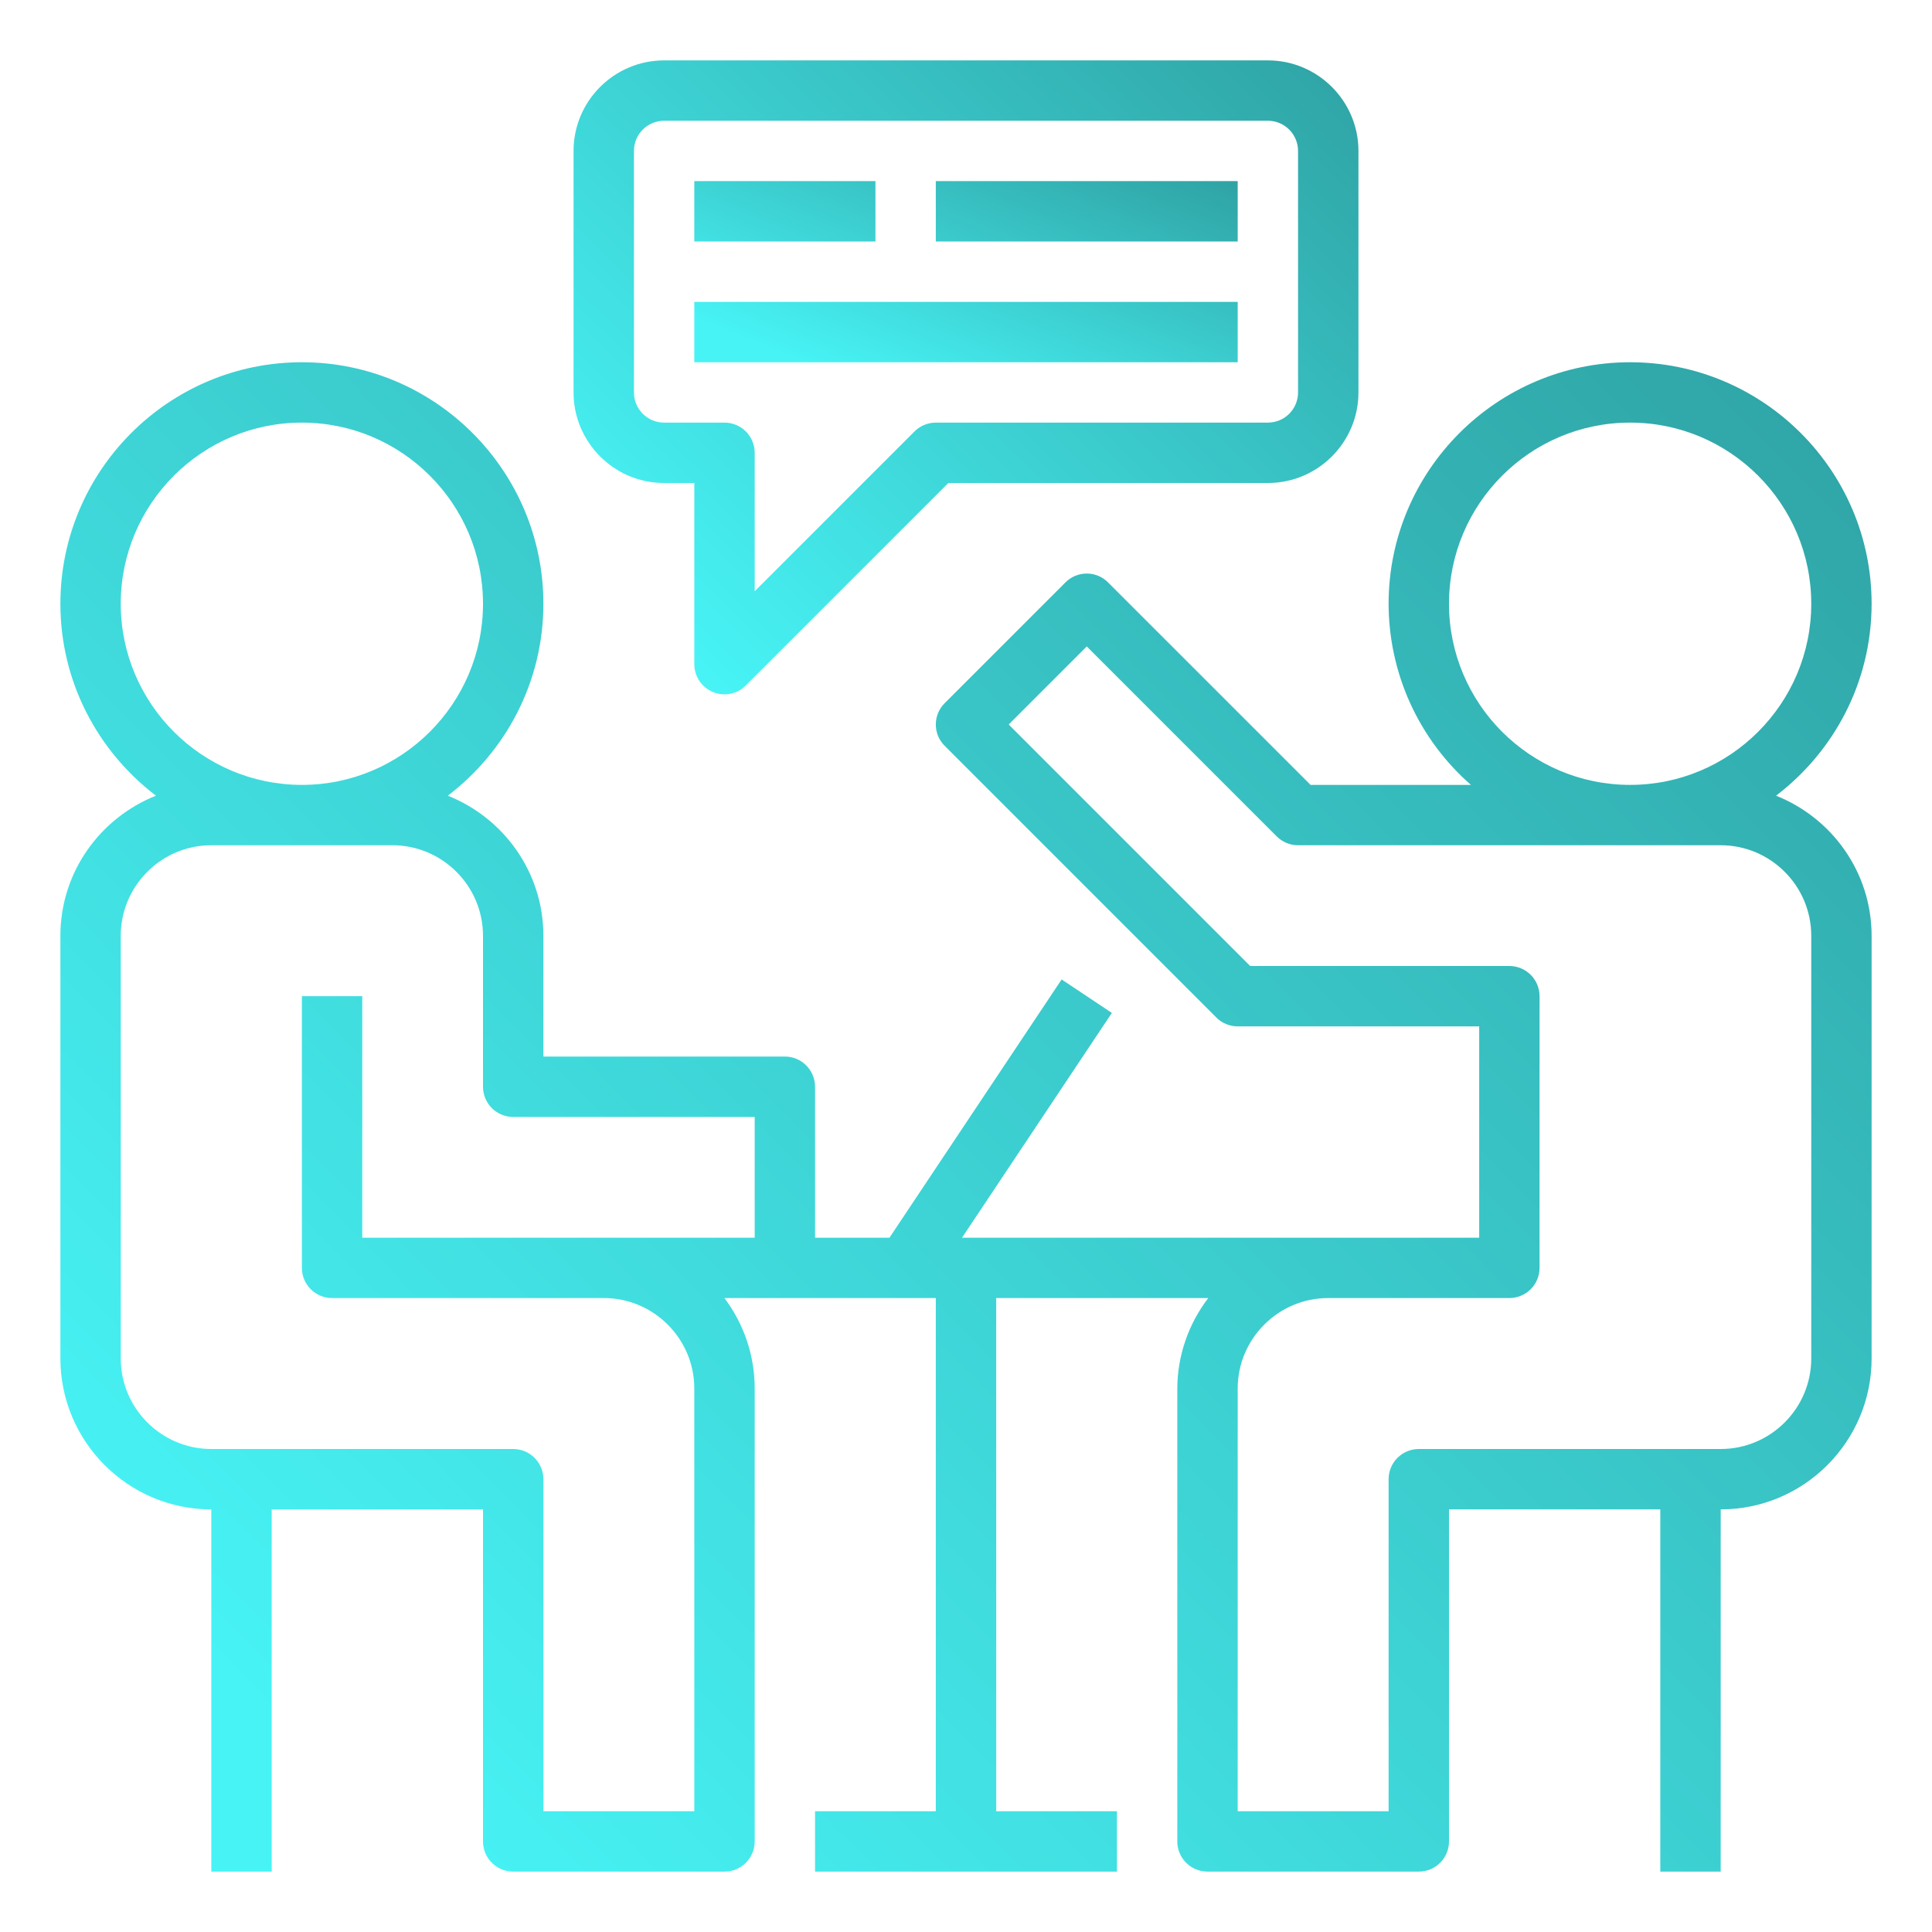 <?xml version="1.0" encoding="UTF-8"?>
<svg xmlns="http://www.w3.org/2000/svg" width="54" height="54" viewBox="0 0 54 54" fill="none">
  <path d="M52.312 16.875C52.312 13.153 49.284 10.125 45.562 10.125C41.841 10.125 38.812 13.153 38.812 16.875C38.813 17.834 39.019 18.782 39.415 19.655C39.812 20.528 40.391 21.306 41.113 21.938H36.631L30.971 16.279C30.893 16.2 30.8 16.138 30.698 16.095C30.596 16.053 30.486 16.031 30.375 16.031C30.264 16.031 30.154 16.053 30.052 16.095C29.95 16.138 29.857 16.2 29.779 16.279L26.404 19.654C26.325 19.732 26.263 19.825 26.22 19.927C26.178 20.029 26.156 20.139 26.156 20.25C26.156 20.361 26.178 20.471 26.22 20.573C26.263 20.675 26.325 20.768 26.404 20.846L33.997 28.44C34.075 28.519 34.168 28.581 34.271 28.623C34.373 28.666 34.483 28.688 34.594 28.688H41.344V34.594H26.889L31.077 28.312L29.673 27.376L24.861 34.594H22.781V30.375C22.781 30.151 22.692 29.937 22.534 29.778C22.376 29.62 22.161 29.531 21.938 29.531H15.188V26.156C15.188 24.378 14.077 22.86 12.516 22.24C14.135 21.007 15.188 19.064 15.188 16.875C15.188 13.153 12.159 10.125 8.438 10.125C4.716 10.125 1.688 13.153 1.688 16.875C1.688 19.064 2.74 21.007 4.359 22.24C2.798 22.86 1.688 24.378 1.688 26.156V37.969C1.688 40.295 3.58 42.188 5.906 42.188V52.312H7.594V42.188H13.5V51.469C13.5 51.693 13.589 51.907 13.747 52.065C13.905 52.224 14.12 52.312 14.344 52.312H20.25C20.474 52.312 20.688 52.224 20.847 52.065C21.005 51.907 21.094 51.693 21.094 51.469V38.812C21.095 37.899 20.798 37.011 20.248 36.281H26.156V50.625H22.781V52.312H31.219V50.625H27.844V36.281H33.772C33.214 37.007 32.909 37.897 32.906 38.812V51.469C32.906 51.693 32.995 51.907 33.153 52.065C33.312 52.224 33.526 52.312 33.75 52.312H39.656C39.88 52.312 40.095 52.224 40.253 52.065C40.411 51.907 40.5 51.693 40.5 51.469V42.188H46.406V52.312H48.094V42.188C50.42 42.188 52.312 40.295 52.312 37.969V26.156C52.312 24.378 51.202 22.86 49.641 22.24C51.26 21.007 52.312 19.064 52.312 16.875ZM40.5 16.875C40.5 14.083 42.77 11.812 45.562 11.812C48.355 11.812 50.625 14.083 50.625 16.875C50.625 19.667 48.355 21.938 45.562 21.938C42.77 21.938 40.5 19.667 40.5 16.875ZM3.375 16.875C3.375 14.083 5.646 11.812 8.438 11.812C11.229 11.812 13.5 14.083 13.5 16.875C13.5 19.667 11.229 21.938 8.438 21.938C5.646 21.938 3.375 19.667 3.375 16.875ZM10.125 34.594V27.844H8.438V35.438C8.438 35.661 8.526 35.876 8.685 36.034C8.843 36.192 9.057 36.281 9.281 36.281H16.875C18.271 36.281 19.406 37.417 19.406 38.812V50.625H15.188V41.344C15.188 41.12 15.099 40.905 14.94 40.747C14.782 40.589 14.568 40.5 14.344 40.5H5.906C4.511 40.5 3.375 39.364 3.375 37.969V26.156C3.375 24.761 4.511 23.625 5.906 23.625H10.969C12.364 23.625 13.5 24.761 13.5 26.156V30.375C13.5 30.599 13.589 30.813 13.747 30.972C13.905 31.13 14.12 31.219 14.344 31.219H21.094V34.594H10.125ZM48.094 23.625C49.489 23.625 50.625 24.761 50.625 26.156V37.969C50.625 39.364 49.489 40.5 48.094 40.5H39.656C39.432 40.5 39.218 40.589 39.06 40.747C38.901 40.905 38.812 41.12 38.812 41.344V50.625H34.594V38.812C34.594 37.417 35.729 36.281 37.125 36.281H42.188C42.411 36.281 42.626 36.192 42.784 36.034C42.942 35.876 43.031 35.661 43.031 35.438V27.844C43.031 27.62 42.942 27.405 42.784 27.247C42.626 27.089 42.411 27 42.188 27H34.943L28.193 20.25L30.375 18.068L35.685 23.378C35.763 23.456 35.856 23.518 35.958 23.561C36.061 23.603 36.17 23.625 36.281 23.625H48.094Z" fill="url(#paint0_linear_959_28)"></path>
  <path d="M19.927 19.342C20.081 19.406 20.251 19.423 20.415 19.39C20.578 19.358 20.729 19.277 20.846 19.159L26.506 13.5H35.438C36.833 13.5 37.969 12.364 37.969 10.969V4.219C37.969 2.823 36.833 1.688 35.438 1.688H18.562C17.167 1.688 16.031 2.823 16.031 4.219V10.969C16.031 12.364 17.167 13.5 18.562 13.5H19.406V18.562C19.406 18.903 19.611 19.212 19.927 19.342ZM18.562 11.812C18.339 11.812 18.124 11.724 17.966 11.565C17.808 11.407 17.719 11.193 17.719 10.969V4.219C17.719 3.995 17.808 3.78 17.966 3.622C18.124 3.464 18.339 3.375 18.562 3.375H35.438C35.661 3.375 35.876 3.464 36.034 3.622C36.192 3.78 36.281 3.995 36.281 4.219V10.969C36.281 11.193 36.192 11.407 36.034 11.565C35.876 11.724 35.661 11.812 35.438 11.812H26.156C26.045 11.812 25.936 11.834 25.833 11.877C25.731 11.919 25.638 11.981 25.56 12.06L21.094 16.526V12.656C21.094 12.432 21.005 12.218 20.847 12.06C20.688 11.901 20.474 11.812 20.25 11.812H18.562Z" fill="url(#paint1_linear_959_28)"></path>
  <path d="M19.406 5.062H24.469V6.75H19.406V5.062ZM19.406 8.438H34.594V10.125H19.406V8.438ZM26.156 5.062H34.594V6.75H26.156V5.062Z" fill="url(#paint2_linear_959_28)"></path>
  <defs>
    <linearGradient id="paint0_linear_959_28" x1="5.937" y1="46.462" x2="57.963" y2="-5.251" gradientUnits="userSpaceOnUse">
      <stop stop-color="#47F3F5"></stop>
      <stop offset="1" stop-color="#298E8F"></stop>
    </linearGradient>
    <linearGradient id="paint1_linear_959_28" x1="17.873" y1="16.949" x2="39.717" y2="-5.453" gradientUnits="userSpaceOnUse">
      <stop stop-color="#47F3F5"></stop>
      <stop offset="1" stop-color="#298E8F"></stop>
    </linearGradient>
    <linearGradient id="paint2_linear_959_28" x1="20.681" y1="9.423" x2="25.006" y2="-1.323" gradientUnits="userSpaceOnUse">
      <stop stop-color="#47F3F5"></stop>
      <stop offset="1" stop-color="#298E8F"></stop>
    </linearGradient>
  </defs>
</svg>
